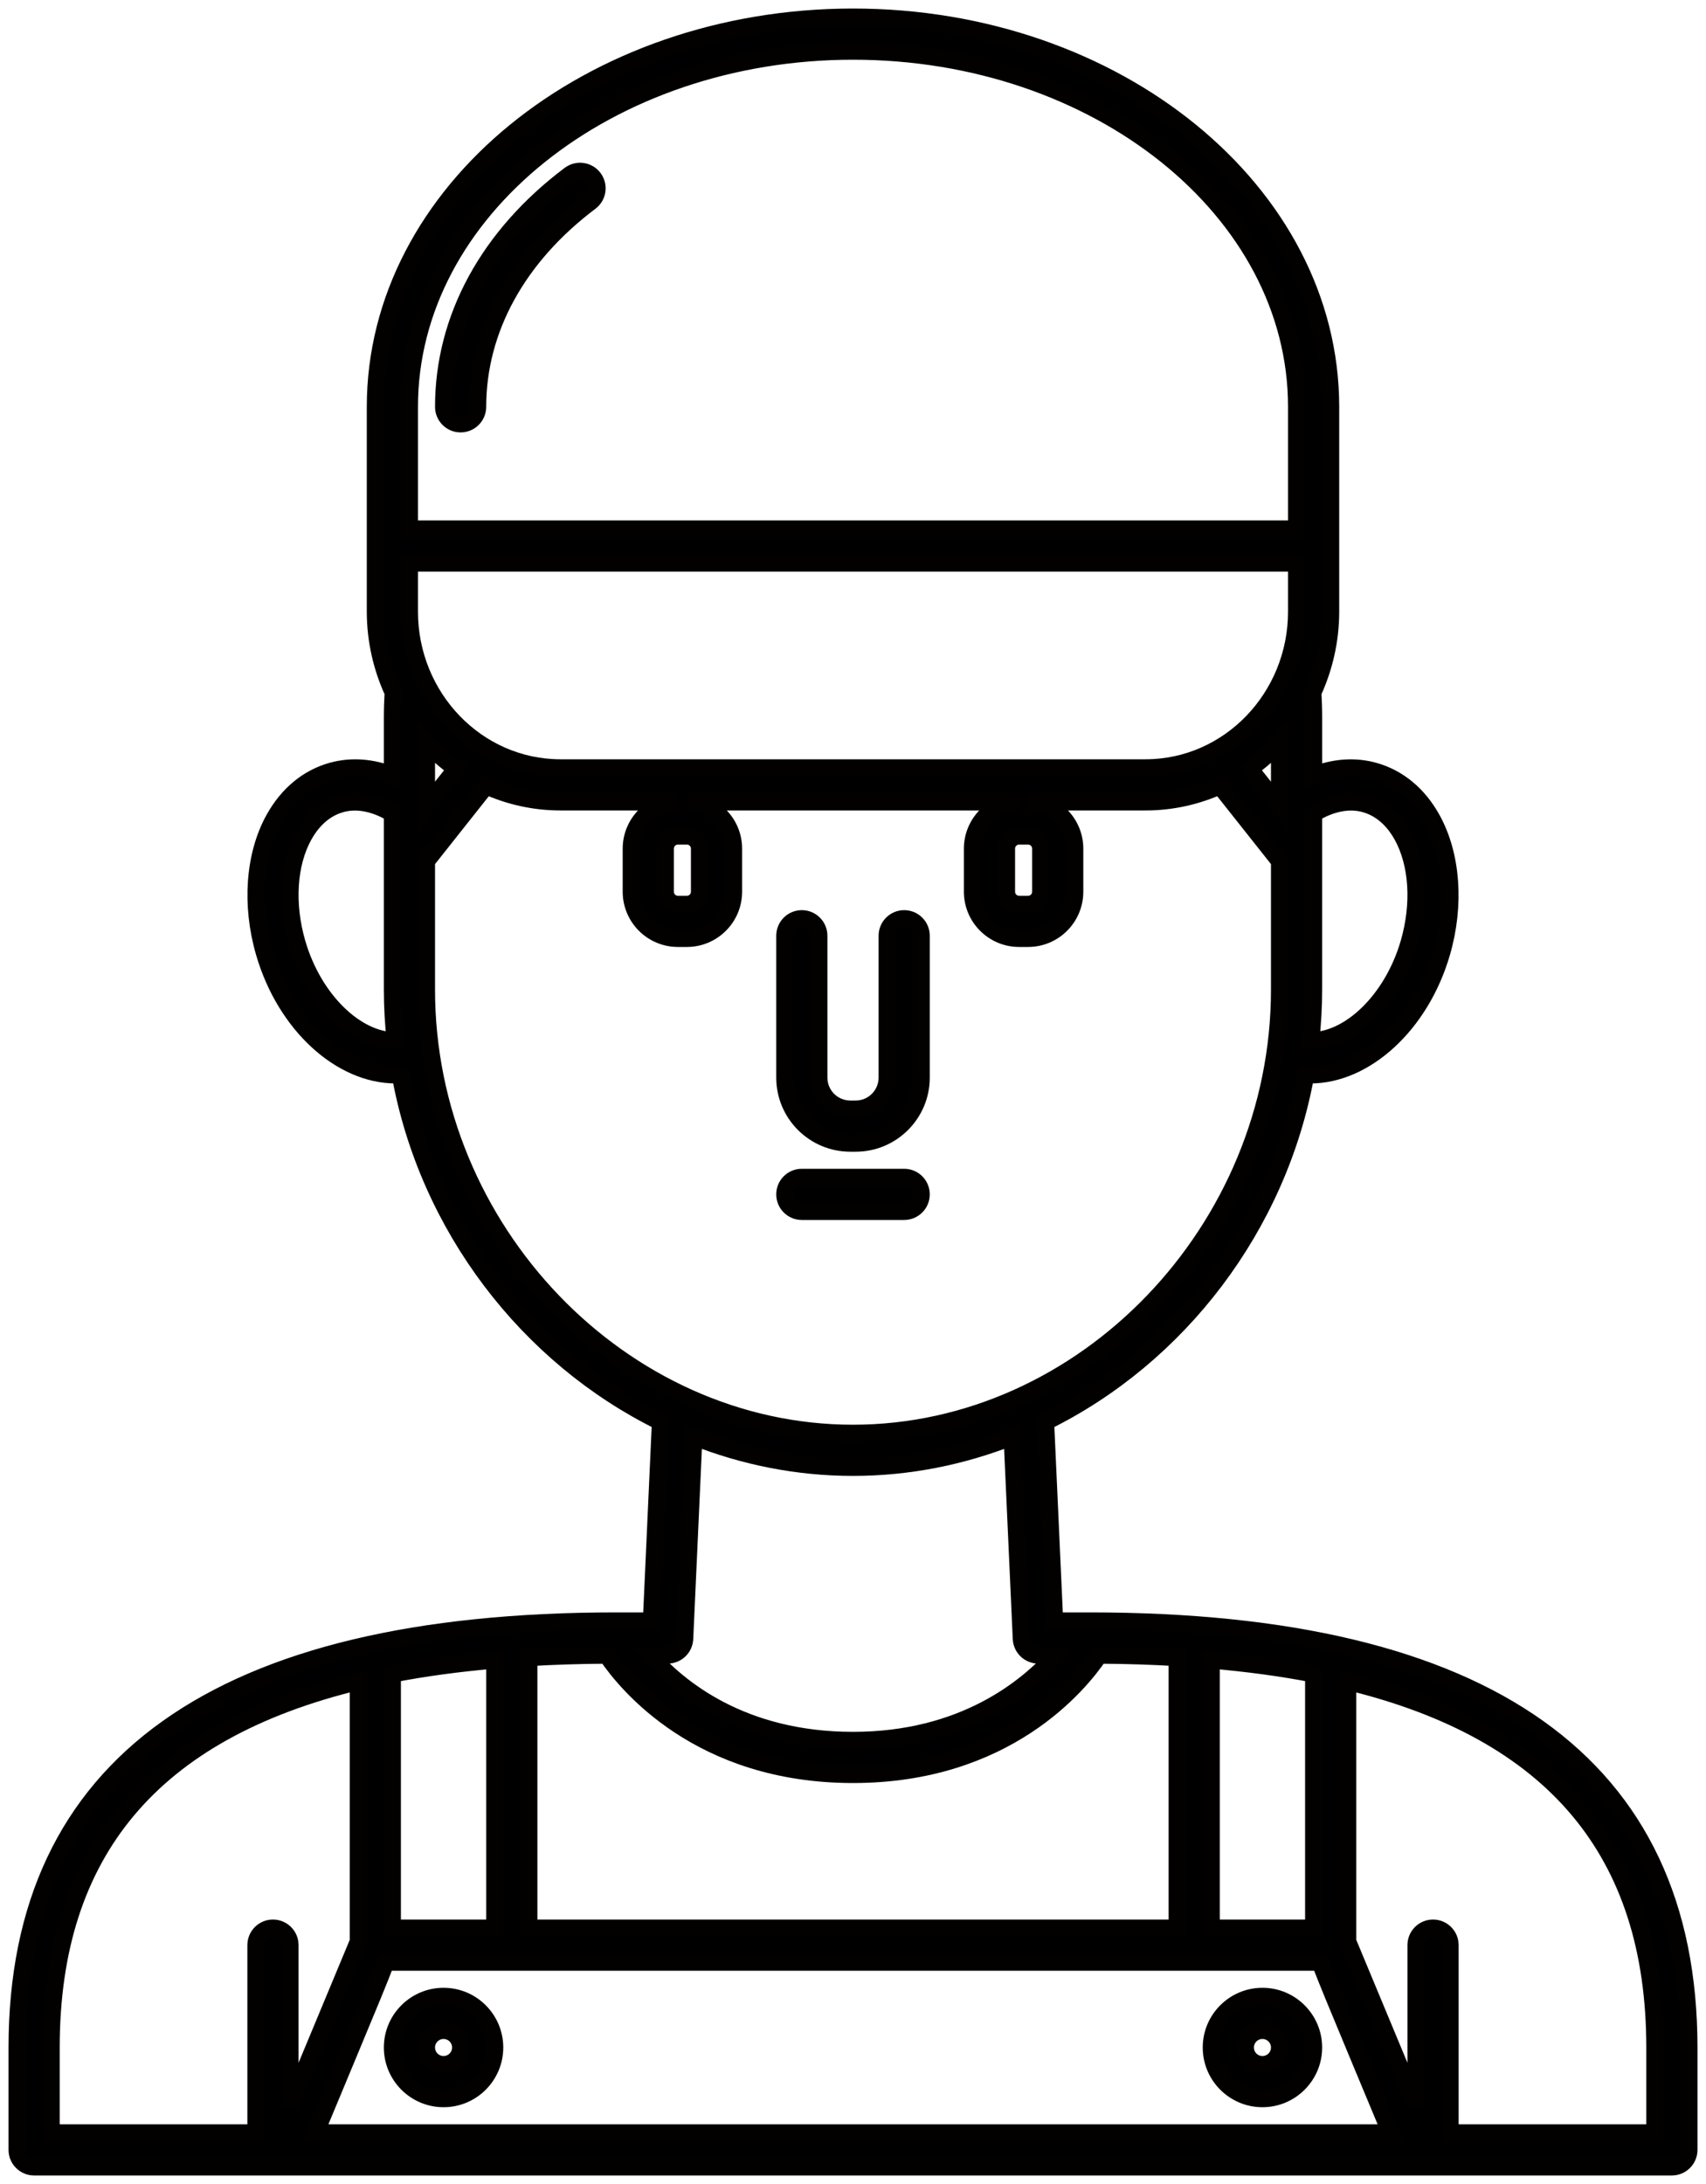 <?xml version="1.0" encoding="UTF-8"?> <svg xmlns="http://www.w3.org/2000/svg" width="100" height="128" viewBox="0 0 100 128" fill="none"> <path d="M63.89 95H61.82L61.289 83.332C69.06 79.501 74.924 71.908 76.544 62.979C76.637 62.984 76.729 62.998 76.822 62.998C80.015 62.998 83.273 60.075 84.507 55.838C85.322 53.039 85.109 50.107 83.936 47.995C83.138 46.558 81.969 45.59 80.556 45.193C79.409 44.87 78.188 44.967 77.001 45.439V42C77.001 41.525 76.982 41.055 76.957 40.586C77.619 39.144 78 37.54 78 35.843V32V23.843C78 11.248 65.439 1 50.001 1C34.562 1 22 11.248 22 23.843V32V35.843C22 37.54 22.381 39.144 23.044 40.585C23.019 41.055 23 41.525 23 42V45.438C21.813 44.966 20.592 44.869 19.445 45.191C18.032 45.588 16.863 46.557 16.065 47.993C14.892 50.105 14.678 53.037 15.494 55.836C16.727 60.074 19.985 62.997 23.179 62.997C23.272 62.997 23.364 62.983 23.457 62.978C25.077 71.907 30.941 79.5 38.712 83.331L38.181 95H36.111C12.812 95 1 103.411 1 120V126C1 126.552 1.447 127 2 127H98C98.553 127 99 126.552 99 126V120C99 103.411 87.188 95 63.89 95ZM50 104C58.979 104 63.282 98.708 64.434 97.006C66.015 97.015 67.536 97.063 69 97.15V113H31V97.15C32.464 97.064 33.985 97.015 35.566 97.006C36.718 98.708 41.021 104 50 104ZM29 113H23V98.111C24.866 97.749 26.869 97.479 29 97.294V113ZM22.624 115H77.376C77.725 115.935 78.391 117.534 79.578 120.386L81.5 125H18.5L20.422 120.386C21.609 117.534 22.275 115.935 22.624 115ZM77 113H71V97.294C73.131 97.479 75.135 97.748 77 98.111V113ZM25 43.522C25.527 44.091 26.107 44.608 26.74 45.053L25 47.249V43.522ZM24 35.843V33H76V35.843C76 40.892 72.028 45 67.146 45H32.854C27.972 45 24 40.892 24 35.843ZM75 43.522V47.249L73.26 45.053C73.893 44.608 74.473 44.091 75 43.522ZM80.014 47.117C81.136 47.432 81.815 48.295 82.186 48.964C83.106 50.62 83.255 52.98 82.586 55.277C81.619 58.599 79.127 60.99 76.835 60.991C76.942 60.007 77 59.009 77 58V50.121V47.682C78.018 47.07 79.072 46.852 80.014 47.117ZM50.001 3C64.337 3 76 12.35 76 23.843V31H24V23.843C24 12.35 35.664 3 50.001 3ZM17.414 55.277C16.745 52.98 16.894 50.62 17.814 48.964C18.185 48.295 18.864 47.432 19.986 47.117C20.925 46.853 21.98 47.07 23 47.682V50.121V58C23 59.009 23.058 60.007 23.165 60.992C20.875 60.989 18.38 58.599 17.414 55.277ZM25 58V50.469L28.498 46.055C29.833 46.659 31.305 47 32.854 47H39.736C38.228 47 37 48.228 37 49.737V52.263C37 53.772 38.228 55 39.736 55H40.263C41.772 55 43 53.772 43 52.263V49.737C43 48.228 41.772 47 40.264 47H59.737C58.228 47 57 48.228 57 49.737V52.263C57 53.772 58.228 55 59.736 55H60.263C61.772 55 63 53.772 63 52.263V49.737C63 48.228 61.772 47 60.264 47H67.146C68.696 47 70.167 46.659 71.502 46.055L75 50.469V58C75 72.093 63.552 84 50 84C36.448 84 25 72.093 25 58ZM40.264 49C40.67 49 41 49.331 41 49.737V52.263C41 52.669 40.67 53 40.264 53H39.737C39.33 53 39 52.669 39 52.263V49.737C39 49.331 39.33 49 39.736 49H40.264ZM60.264 49C60.67 49 61 49.331 61 49.737V52.263C61 52.669 60.67 53 60.264 53H59.737C59.33 53 59 52.669 59 52.263V49.737C59 49.331 59.33 49 59.736 49H60.264ZM39.137 97C39.671 97 40.112 96.58 40.136 96.045L40.674 84.204C43.596 85.361 46.741 86 50 86C53.259 86 56.404 85.361 59.326 84.205L59.864 96.046C59.889 96.58 60.329 97 60.863 97H61.895C60.193 98.915 56.452 102 50 102C43.483 102 39.772 98.917 38.09 97H39.137ZM3 120C3 108.563 8.922 101.475 21 98.551V113.792C20.608 114.738 18.578 119.613 17 123.401V114C17 113.448 16.553 113 16 113C15.447 113 15 113.448 15 114V125H3V120ZM97 125H85V114C85 113.448 84.553 113 84 113C83.447 113 83 113.448 83 114V123.4C81.422 119.612 79.392 114.737 79 113.791V98.551C91.078 101.475 97 108.564 97 120V125Z" fill="black" stroke="#030100"></path> <path d="M49.842 67H50.158C52.276 67 54 65.276 54 63.158V54.842C54 54.29 53.553 53.842 53 53.842C52.447 53.842 52 54.29 52 54.842V63.158C52 64.174 51.174 65 50.158 65H49.842C48.826 65 48 64.174 48 63.158V54.842C48 54.29 47.553 53.842 47 53.842C46.447 53.842 46 54.29 46 54.842V63.158C46 65.276 47.724 67 49.842 67Z" fill="black" stroke="#030100"></path> <path d="M26 123C27.654 123 29 121.654 29 120C29 118.346 27.654 117 26 117C24.346 117 23 118.346 23 120C23 121.654 24.346 123 26 123ZM26 119C26.552 119 27 119.449 27 120C27 120.551 26.552 121 26 121C25.448 121 25 120.551 25 120C25 119.449 25.448 119 26 119Z" fill="black" stroke="#030100"></path> <path d="M74 123C75.654 123 77 121.654 77 120C77 118.346 75.654 117 74 117C72.346 117 71 118.346 71 120C71 121.654 72.346 123 74 123ZM74 119C74.552 119 75 119.449 75 120C75 120.551 74.552 121 74 121C73.448 121 73 120.551 73 120C73 119.449 73.448 119 74 119Z" fill="black" stroke="#030100"></path> <path d="M54 70C54 69.448 53.553 69 53 69H47C46.447 69 46 69.448 46 70C46 70.552 46.447 71 47 71H53C53.553 71 54 70.552 54 70Z" fill="black" stroke="#030100"></path> <path d="M27 24.843C27.553 24.843 28 24.395 28 23.843C28 19.302 30.345 15.038 34.602 11.836C35.042 11.504 35.131 10.877 34.799 10.436C34.468 9.996 33.843 9.907 33.399 10.238C28.628 13.827 26 18.658 26 23.843C26 24.396 26.447 24.843 27 24.843Z" fill="black" stroke="#030100"></path> </svg> 